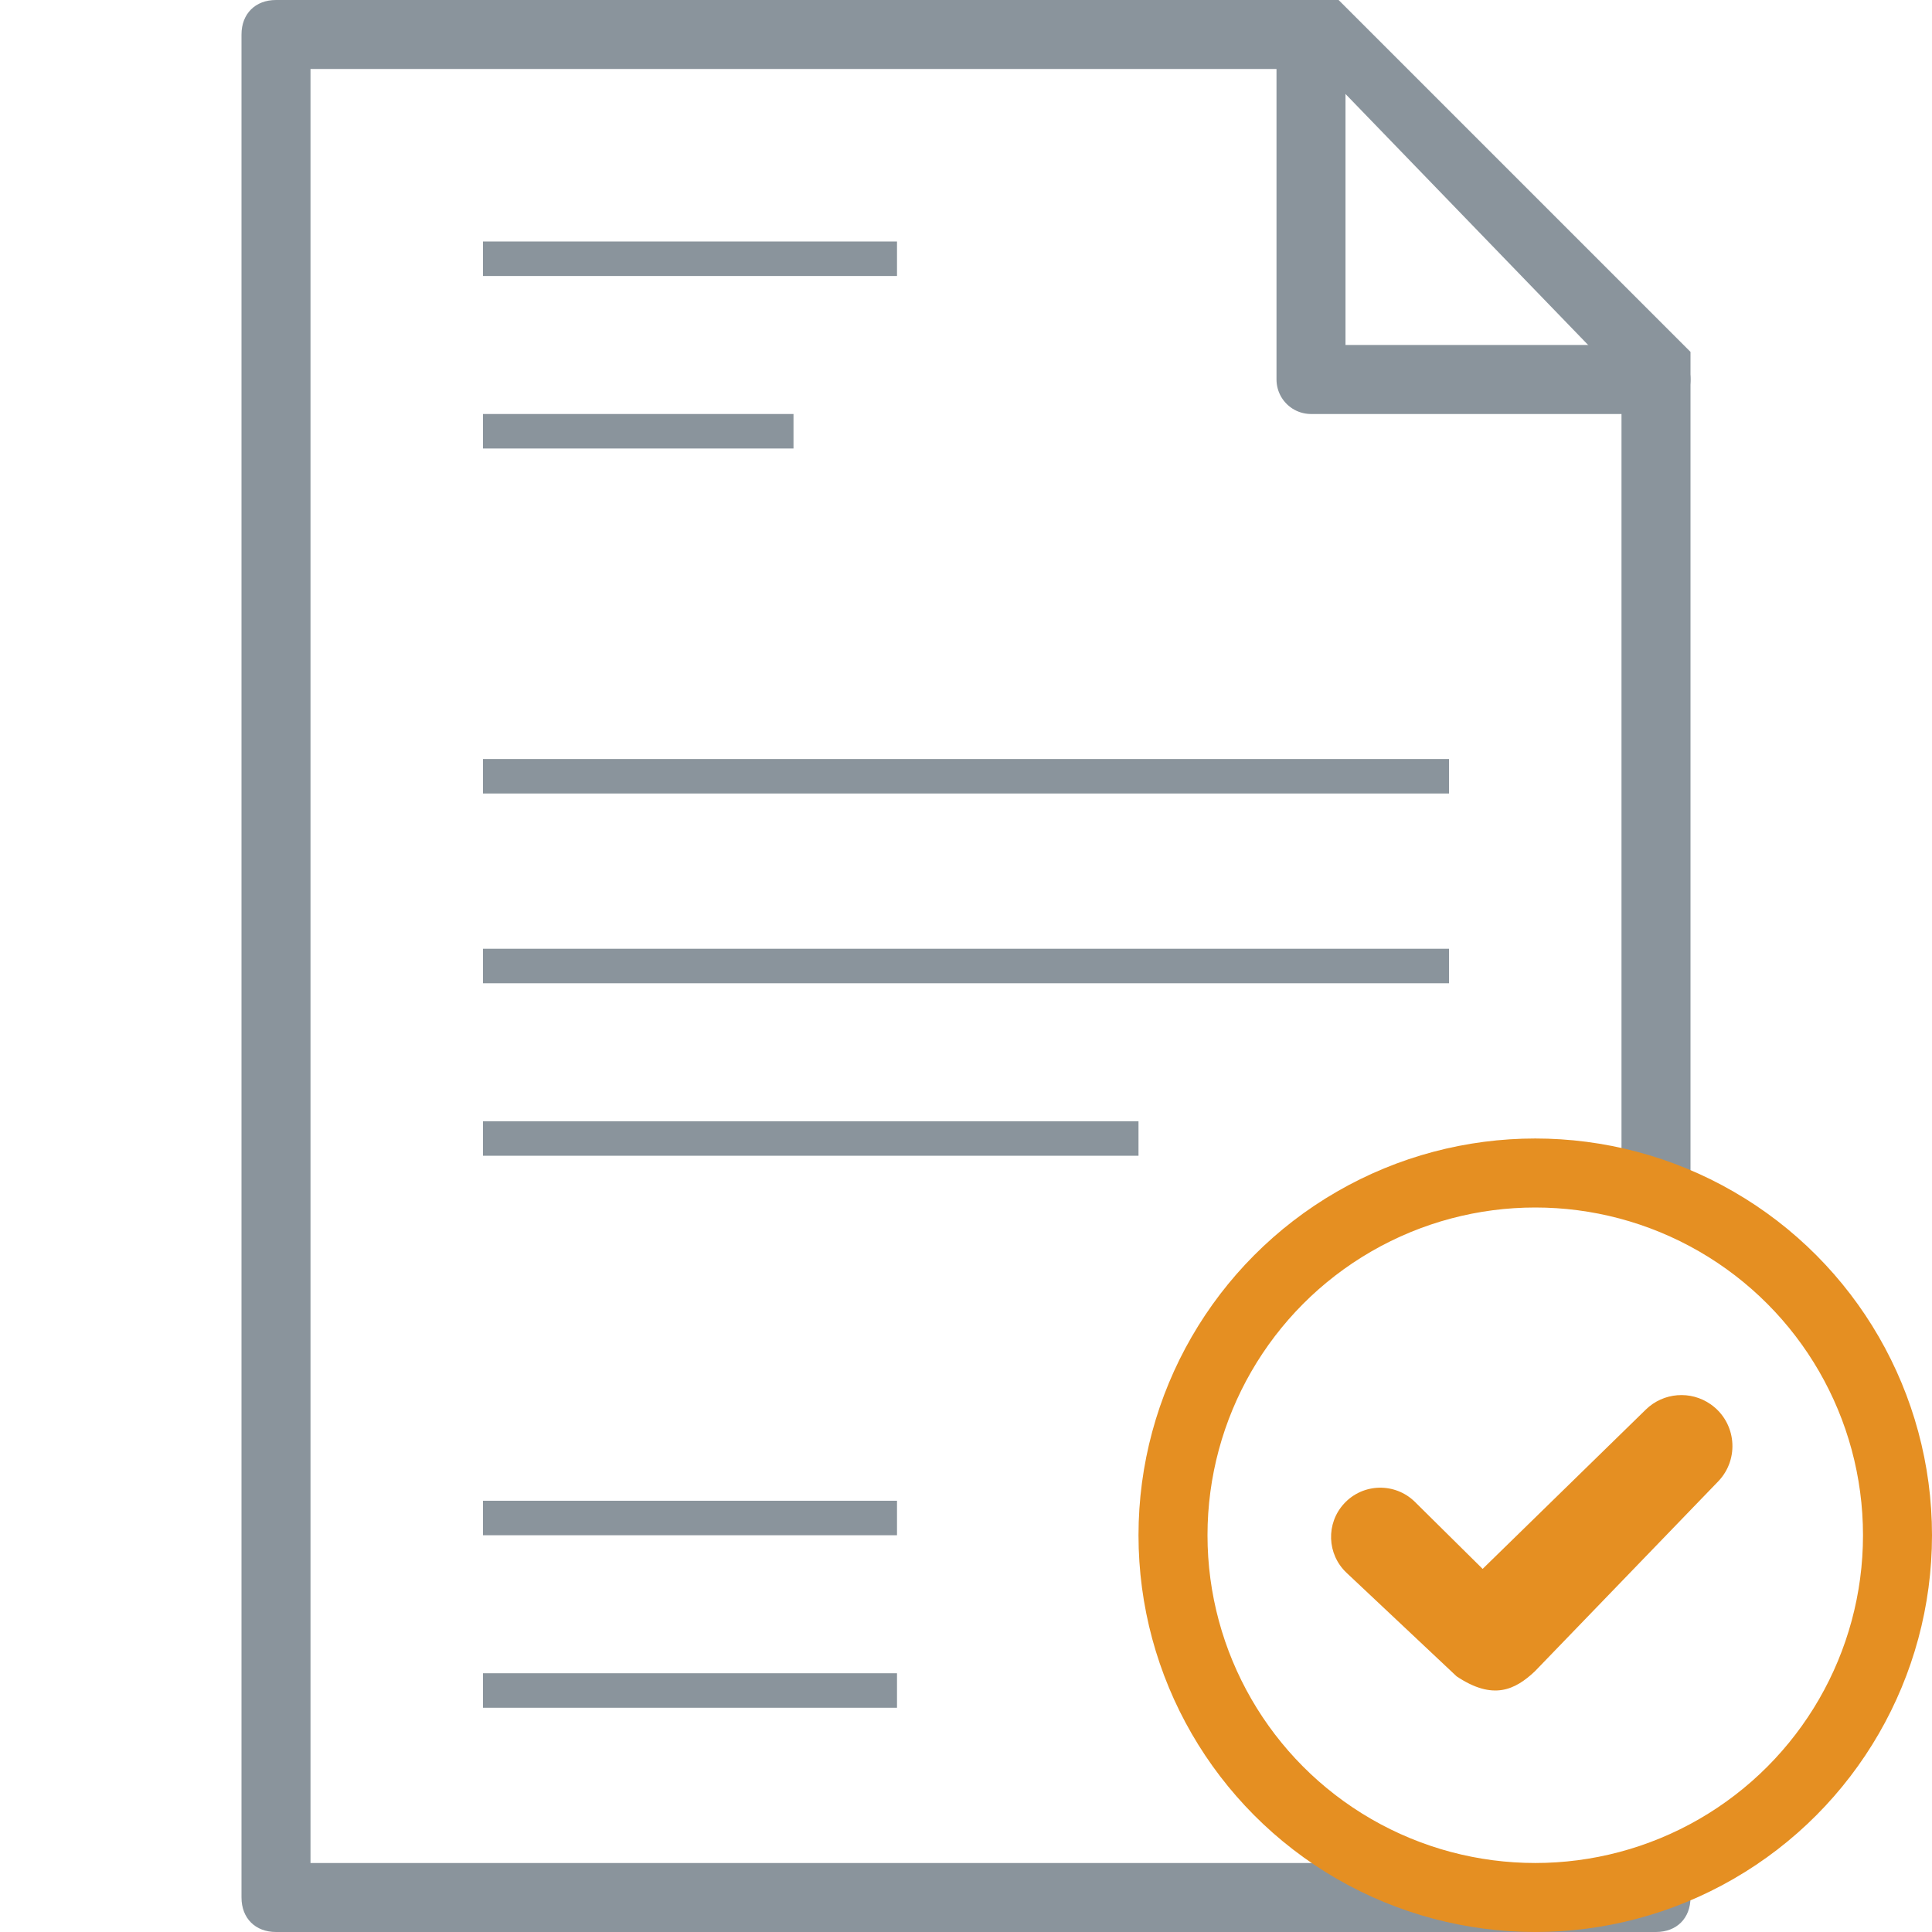 <svg width="56" height="56" viewBox="0 0 56 56" fill="none" xmlns="http://www.w3.org/2000/svg">
<rect width="56" height="56" fill="white"/>
<path d="M38.3 2L47 11V54H9V2H38.3ZM38.8 0H8C7.4 0 7 0.4 7 1V55C7 55.6 7.4 56 8 56H48C48.6 56 49 55.6 49 55V10.2L38.8 0Z" fill="#8A949C"/>
<path d="M38 1V11H48" stroke="#8A949C" stroke-width="2" stroke-linecap="round" stroke-linejoin="round"/>
<path d="M14 7.5H26" stroke="#8A949C"/>
<path d="M14 22.5H42" stroke="#8A949C"/>
<path d="M14 28H42" stroke="#8A949C"/>
<path d="M14 12.5H23" stroke="#8A949C"/>
<path d="M14 49H26" stroke="#8A949C"/>
<path d="M14 44H26" stroke="#8A949C"/>
<path d="M14 33H33" stroke="#8A949C"/>
<circle cx="44.5" cy="44.5" r="10.5" fill="white" stroke="#E58F22" stroke-width="2"/>
<path d="M42.22 48.589L39.031 45.589C38.46 45.052 38.429 44.155 38.961 43.58C39.509 42.987 40.439 42.967 41.013 43.534L42.975 45.475L47.705 40.857C48.214 40.36 49.005 40.297 49.587 40.706C50.329 41.227 50.431 42.288 49.801 42.941L44.486 48.447C43.913 48.984 43.277 49.297 42.22 48.589Z" fill="#E58F22"/>
</svg>
